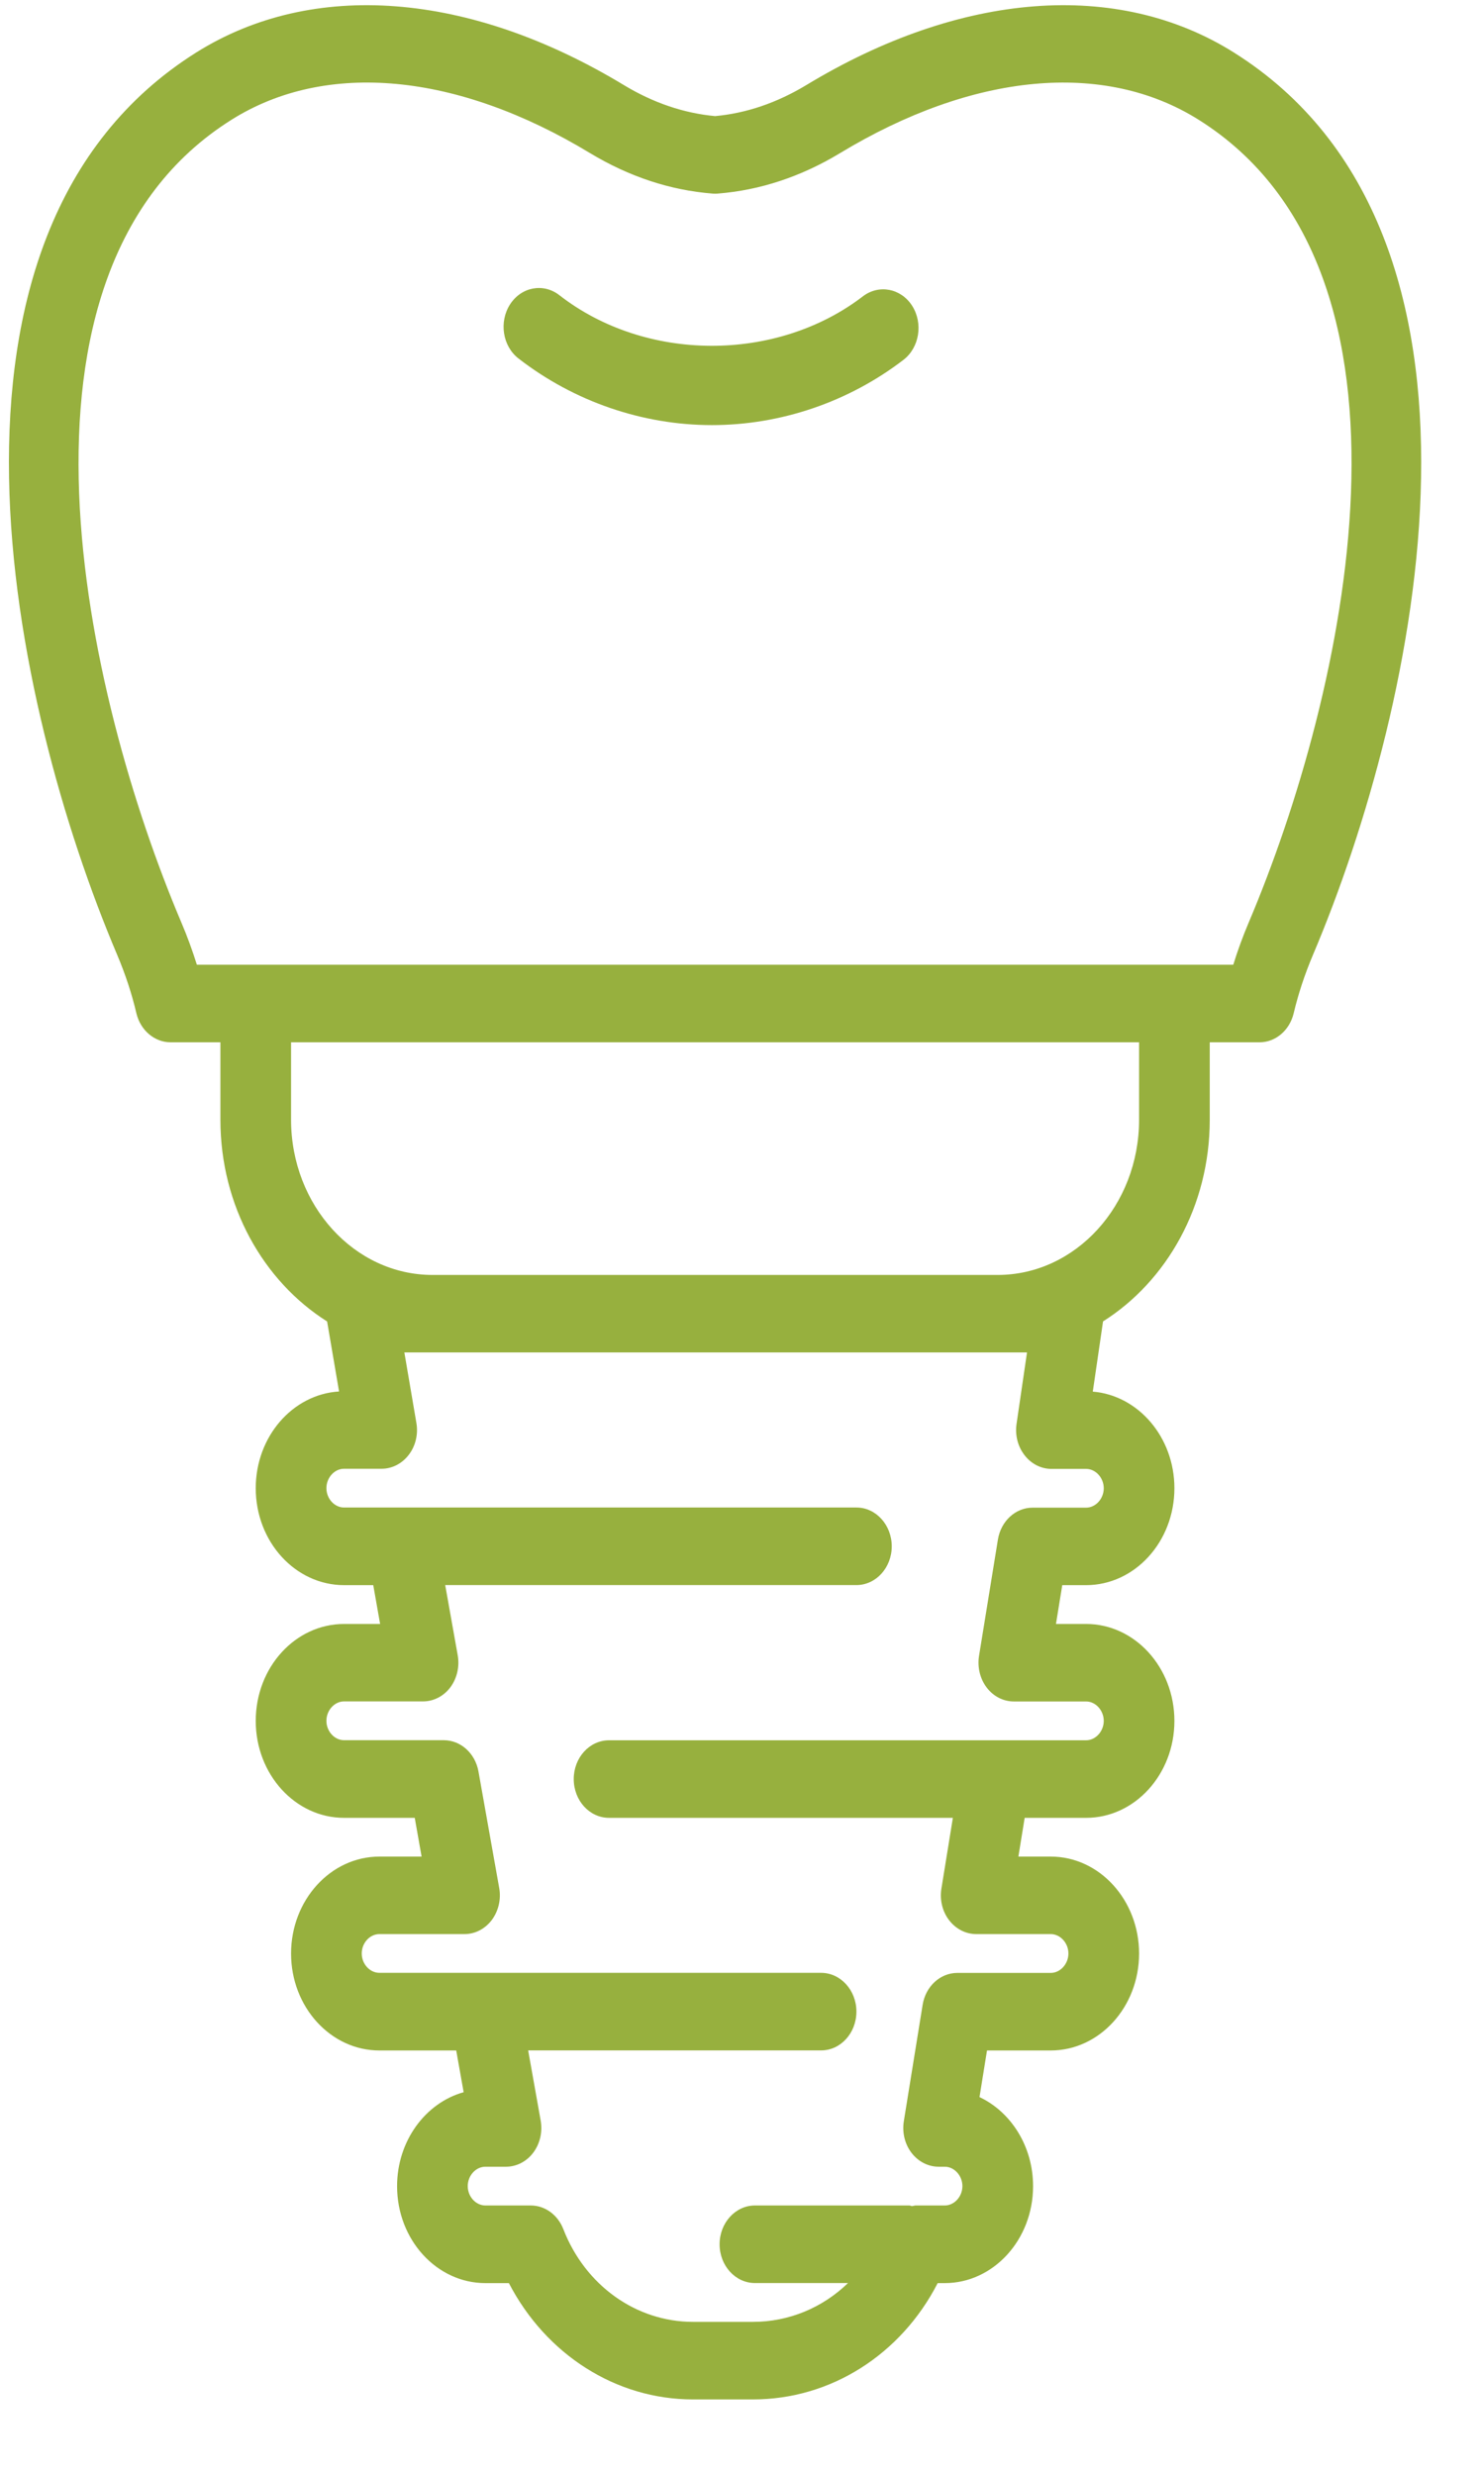<?xml version="1.0" encoding="UTF-8"?>
<svg width="21px" height="35px" viewBox="0 0 21 35" version="1.1" xmlns="http://www.w3.org/2000/svg" xmlns:xlink="http://www.w3.org/1999/xlink">
    <title>noun_tooth implantation_1317865</title>
    <g id="LP1-=-https://start.dkv.com/zahnzusatz/" stroke="none" stroke-width="1" fill="none" fill-rule="evenodd">
        <g id="_XL" transform="translate(-1067, -2626)" fill="#97B03E" fill-rule="nonzero">
            <g id="CONTENT_Darum-" transform="translate(363, 2454)">
                <g id="Right_Wir-versichern" transform="translate(600, 0)">
                    <g id="Group" transform="translate(104.126, 172.073)">
                        <path d="M17.332,0.668 C15.687,-0.364 13.468,-0.192 11.281,1.132 C10.868,1.381 10.434,1.529 9.993,1.569 C9.551,1.528 9.118,1.381 8.705,1.132 C6.517,-0.192 4.299,-0.364 2.653,0.668 C-1.421,3.226 0.031,9.895 1.533,13.433 C1.649,13.707 1.74,13.984 1.804,14.257 C1.861,14.498 2.061,14.668 2.289,14.668 L2.993,14.668 L2.993,15.763 C2.993,16.983 3.602,18.047 4.503,18.616 L4.672,19.606 C4.015,19.646 3.493,20.244 3.493,20.974 C3.493,21.731 4.053,22.345 4.743,22.345 L5.156,22.345 L5.253,22.894 L4.743,22.894 C4.053,22.894 3.493,23.508 3.493,24.265 C3.493,25.021 4.053,25.636 4.743,25.636 L5.743,25.636 L5.84,26.184 L5.243,26.184 C4.553,26.184 3.993,26.799 3.993,27.555 C3.993,28.311 4.553,28.926 5.243,28.926 L5.992,28.926 C5.992,28.926 5.992,28.926 5.993,28.926 L6.33,28.926 L6.435,29.516 C5.894,29.667 5.493,30.206 5.493,30.845 C5.493,31.602 6.053,32.216 6.743,32.216 L7.075,32.216 C7.6,33.226 8.589,33.861 9.681,33.861 L10.528,33.861 C11.632,33.861 12.624,33.226 13.143,32.216 L13.243,32.216 C13.932,32.216 14.493,31.602 14.493,30.845 C14.493,30.281 14.18,29.795 13.735,29.585 L13.841,28.926 L14.743,28.926 C15.432,28.926 15.993,28.311 15.993,27.555 C15.993,26.799 15.432,26.184 14.743,26.184 L14.285,26.184 L14.374,25.636 L14.493,25.636 C14.494,25.636 14.494,25.636 14.494,25.636 L15.243,25.636 C15.932,25.636 16.493,25.021 16.493,24.265 C16.493,23.508 15.932,22.894 15.243,22.894 L14.817,22.894 L14.906,22.345 L15.243,22.345 C15.932,22.345 16.493,21.731 16.493,20.974 C16.493,20.254 15.983,19.661 15.338,19.608 L15.483,18.615 C16.384,18.047 16.993,16.982 16.993,15.763 L16.993,14.668 L17.697,14.668 C17.925,14.668 18.124,14.498 18.181,14.256 C18.245,13.986 18.336,13.709 18.453,13.433 C19.954,9.895 21.407,3.225 17.332,0.668 Z M14.407,19.055 L14.259,20.065 C14.236,20.224 14.277,20.385 14.373,20.508 C14.467,20.63 14.606,20.701 14.753,20.701 L15.243,20.701 C15.378,20.701 15.493,20.826 15.493,20.975 C15.493,21.124 15.378,21.249 15.243,21.249 L14.487,21.249 C14.244,21.249 14.037,21.44 13.995,21.702 L13.728,23.347 C13.703,23.507 13.743,23.671 13.838,23.795 C13.933,23.919 14.073,23.99 14.221,23.99 L15.243,23.99 C15.378,23.99 15.493,24.116 15.493,24.265 C15.493,24.413 15.378,24.539 15.243,24.539 L13.955,24.539 C13.954,24.539 13.954,24.539 13.953,24.539 L8.493,24.539 C8.216,24.539 7.993,24.785 7.993,25.087 C7.993,25.391 8.216,25.636 8.493,25.636 L13.358,25.636 L13.196,26.636 C13.17,26.797 13.21,26.961 13.305,27.084 C13.4,27.208 13.541,27.28 13.688,27.28 L14.743,27.28 C14.878,27.28 14.993,27.406 14.993,27.554 C14.993,27.703 14.878,27.829 14.743,27.829 L13.422,27.829 C13.179,27.829 12.972,28.019 12.93,28.281 L12.664,29.926 C12.638,30.086 12.678,30.25 12.773,30.374 C12.868,30.498 13.009,30.57 13.156,30.57 L13.243,30.57 C13.378,30.57 13.493,30.696 13.493,30.844 C13.493,30.993 13.378,31.118 13.243,31.118 L12.832,31.118 C12.814,31.118 12.798,31.125 12.78,31.127 C12.767,31.126 12.756,31.118 12.743,31.118 L10.557,31.118 C10.281,31.118 10.057,31.364 10.057,31.667 C10.057,31.97 10.281,32.215 10.557,32.215 L11.874,32.215 C11.516,32.562 11.041,32.764 10.528,32.764 L9.681,32.764 C8.876,32.764 8.154,32.249 7.845,31.451 C7.766,31.249 7.585,31.118 7.385,31.118 L6.743,31.118 C6.607,31.118 6.493,30.993 6.493,30.844 C6.493,30.696 6.607,30.57 6.743,30.57 L7.035,30.57 C7.184,30.57 7.326,30.497 7.421,30.37 C7.515,30.244 7.554,30.078 7.525,29.917 L7.348,28.925 L11.493,28.925 C11.769,28.925 11.993,28.68 11.993,28.376 C11.993,28.074 11.769,27.828 11.493,27.828 L6.743,27.828 C6.742,27.828 6.742,27.828 6.741,27.828 L5.243,27.828 C5.107,27.828 4.993,27.703 4.993,27.554 C4.993,27.405 5.107,27.28 5.243,27.28 L6.448,27.28 C6.597,27.28 6.739,27.206 6.834,27.08 C6.928,26.953 6.967,26.787 6.938,26.627 L6.645,24.981 C6.599,24.723 6.393,24.538 6.154,24.538 L4.743,24.538 C4.607,24.538 4.493,24.412 4.493,24.264 C4.493,24.115 4.607,23.989 4.743,23.989 L5.861,23.989 C6.01,23.989 6.152,23.916 6.247,23.79 C6.341,23.663 6.38,23.497 6.351,23.336 L6.174,22.344 L11.993,22.344 C12.269,22.344 12.493,22.099 12.493,21.796 C12.493,21.493 12.269,21.247 11.993,21.247 L5.568,21.247 L4.743,21.247 C4.607,21.247 4.493,21.122 4.493,20.973 C4.493,20.825 4.607,20.699 4.743,20.699 L5.274,20.699 C5.423,20.699 5.564,20.626 5.659,20.501 C5.755,20.376 5.794,20.21 5.766,20.05 L5.596,19.054 L5.994,19.054 L13.992,19.054 L14.407,19.054 L14.407,19.055 Z M15.993,15.763 C15.993,16.973 15.095,17.958 13.992,17.958 L5.994,17.958 C4.89,17.958 3.993,16.973 3.993,15.763 L3.993,14.668 L15.993,14.668 L15.993,15.763 Z M17.546,12.97 C17.461,13.17 17.388,13.37 17.326,13.571 L16.993,13.571 L2.993,13.571 L2.66,13.571 C2.597,13.37 2.524,13.169 2.439,12.97 C1.082,9.772 -0.295,3.782 3.151,1.62 C4.492,0.778 6.347,0.957 8.223,2.092 C8.775,2.425 9.358,2.618 9.958,2.665 C9.981,2.667 10.006,2.667 10.029,2.665 C10.629,2.618 11.212,2.425 11.764,2.091 C13.639,0.958 15.494,0.778 16.835,1.62 C20.28,3.781 18.903,9.772 17.546,12.97 Z" id="Shape"></path>
                        <path d="M12.086,4.117 C10.86,5.057 9.008,5.05 7.79,4.102 C7.564,3.926 7.252,3.984 7.092,4.231 C6.933,4.478 6.985,4.821 7.21,4.996 C7.992,5.603 8.964,5.939 9.948,5.939 C10.921,5.939 11.884,5.611 12.659,5.016 C12.884,4.843 12.94,4.501 12.782,4.252 C12.624,4.005 12.313,3.945 12.086,4.117 Z" id="Shape"></path>
                    </g>
                </g>
            </g>
        </g>
    </g>
</svg>